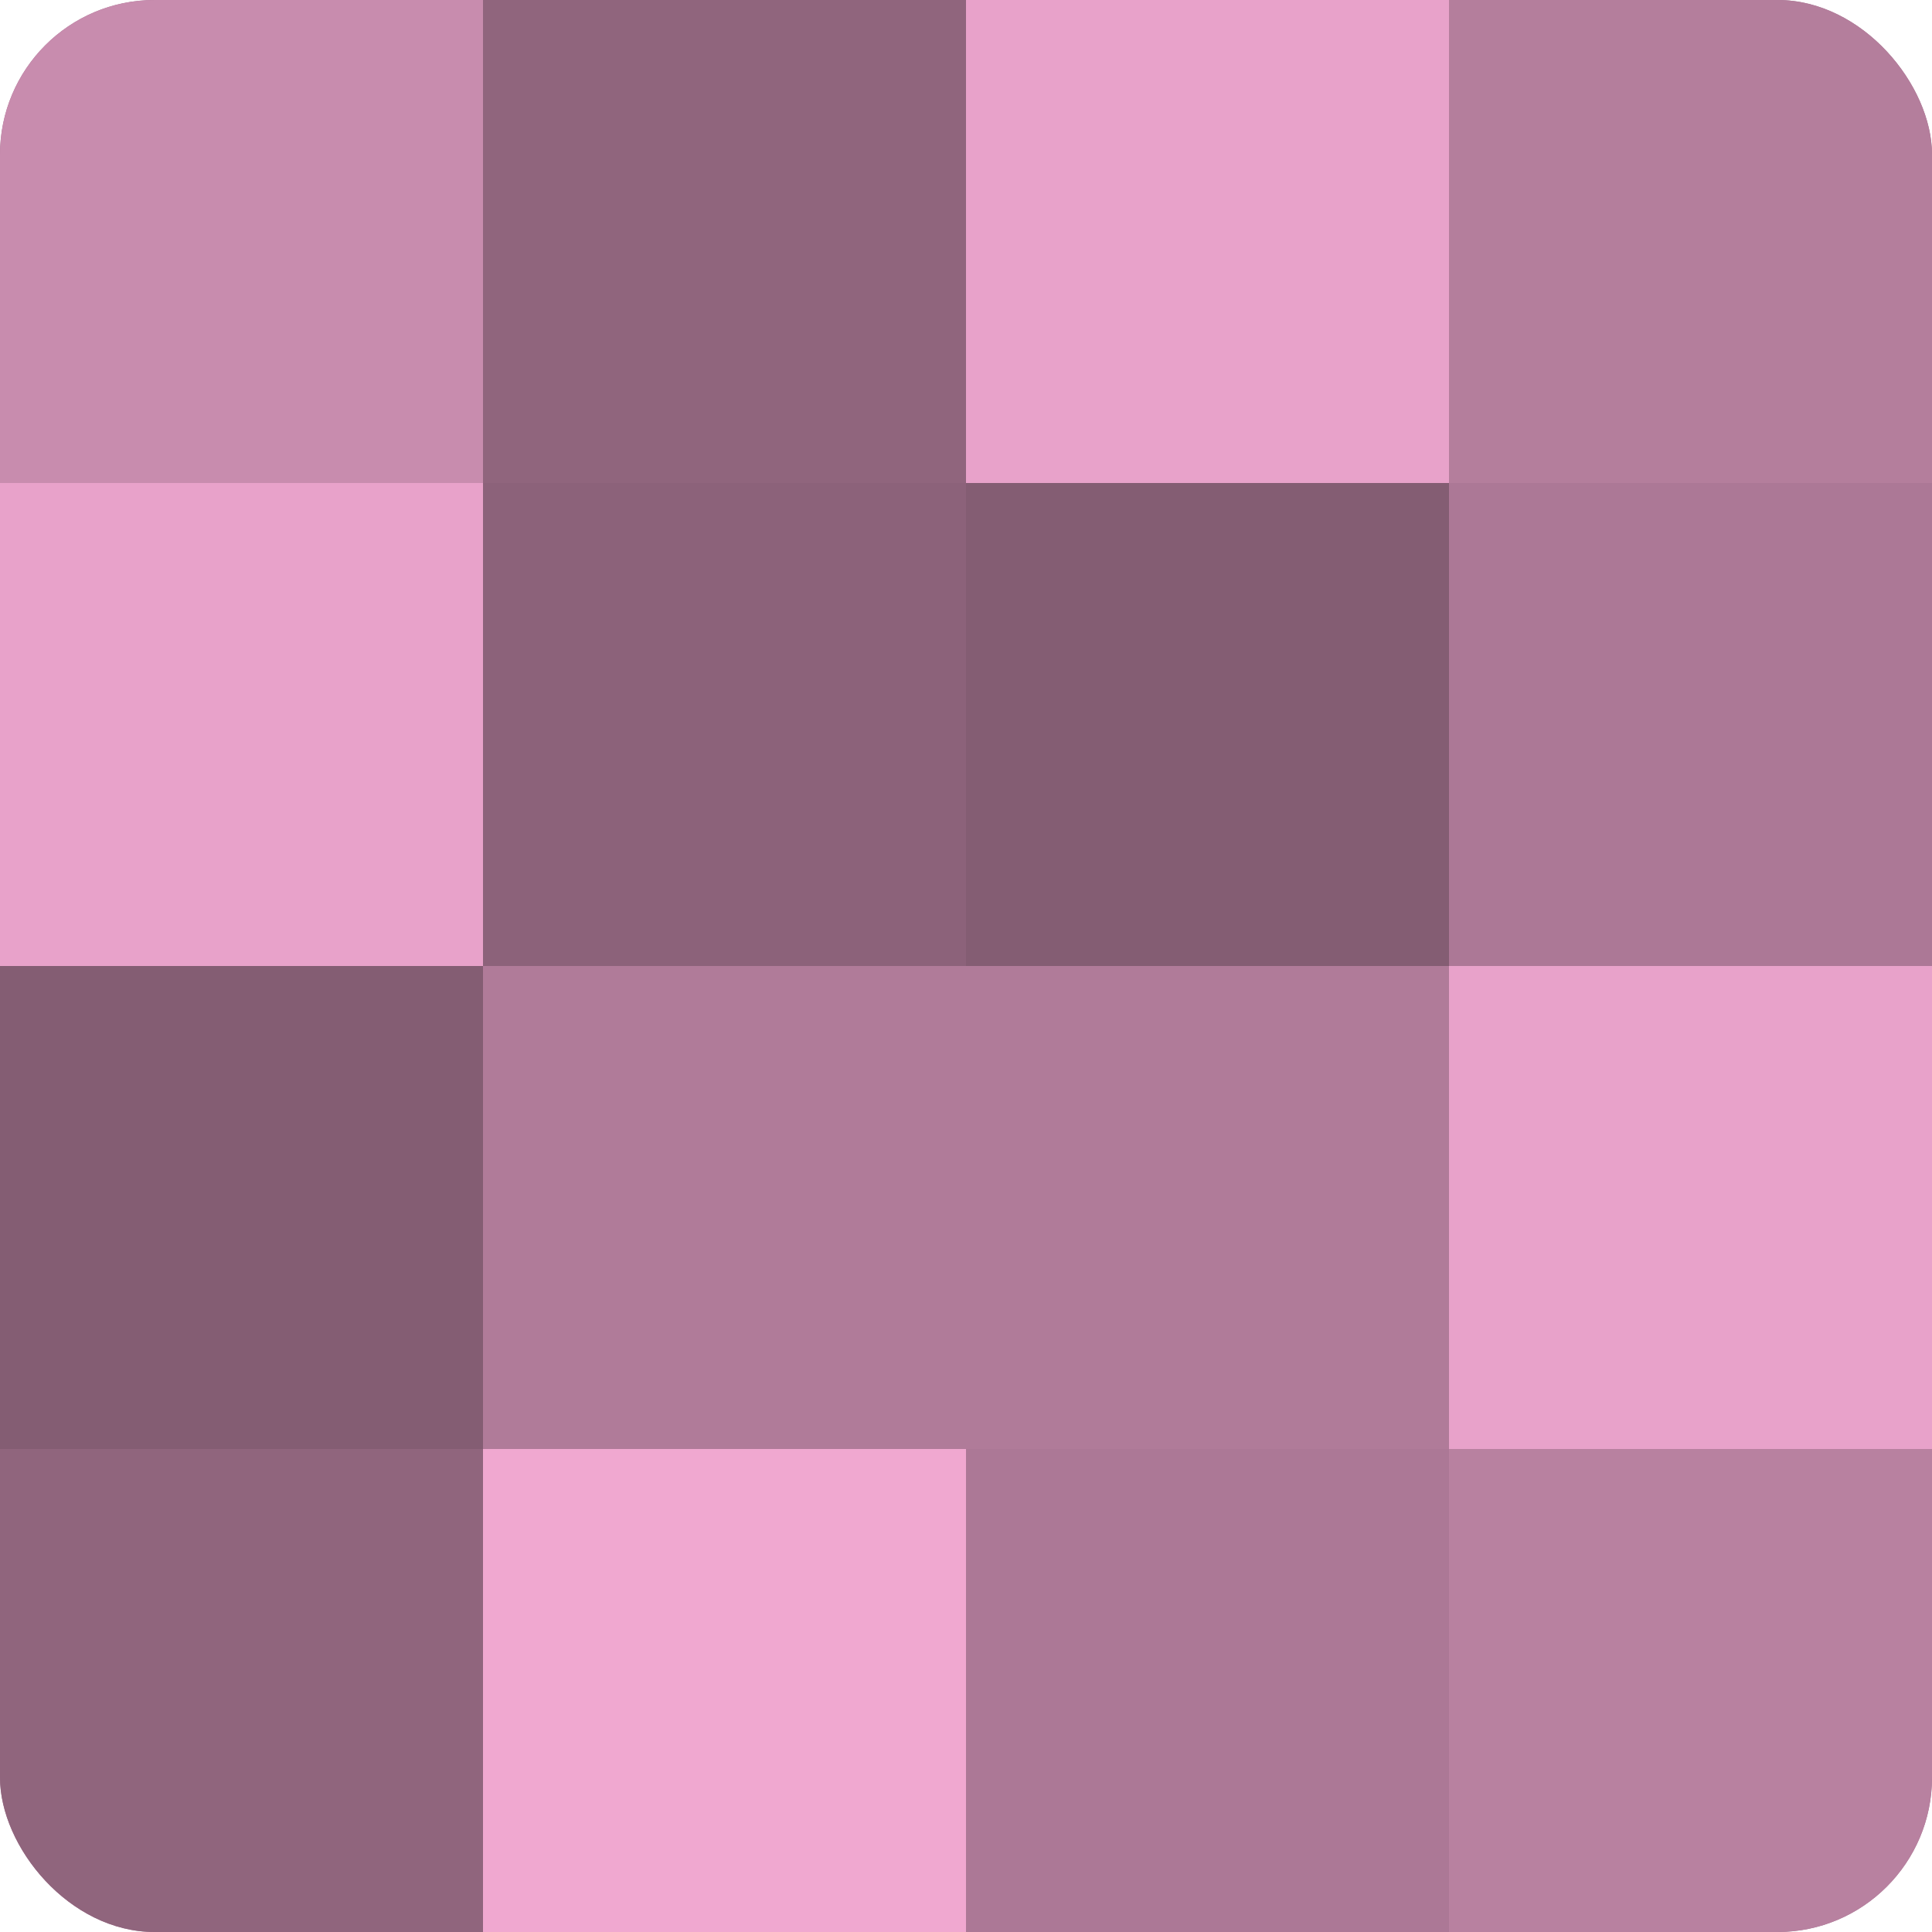 <?xml version="1.0" encoding="UTF-8"?>
<svg xmlns="http://www.w3.org/2000/svg" width="60" height="60" viewBox="0 0 100 100" preserveAspectRatio="xMidYMid meet"><defs><clipPath id="c" width="100" height="100"><rect width="100" height="100" rx="8" ry="8"/></clipPath></defs><g clip-path="url(#c)"><rect width="100" height="100" fill="#a0708b"/><rect width="25" height="25" fill="#c88cae"/><rect y="25" width="25" height="25" fill="#e8a2ca"/><rect y="50" width="25" height="25" fill="#845d73"/><rect y="75" width="25" height="25" fill="#90657d"/><rect x="25" width="25" height="25" fill="#90657d"/><rect x="25" y="25" width="25" height="25" fill="#8c627a"/><rect x="25" y="50" width="25" height="25" fill="#b07b99"/><rect x="25" y="75" width="25" height="25" fill="#f0a8d0"/><rect x="50" width="25" height="25" fill="#e8a2ca"/><rect x="50" y="25" width="25" height="25" fill="#845d73"/><rect x="50" y="50" width="25" height="25" fill="#b07b99"/><rect x="50" y="75" width="25" height="25" fill="#ac7896"/><rect x="75" width="25" height="25" fill="#b47e9c"/><rect x="75" y="25" width="25" height="25" fill="#ac7896"/><rect x="75" y="50" width="25" height="25" fill="#e8a2ca"/><rect x="75" y="75" width="25" height="25" fill="#b881a0"/></g></svg>
